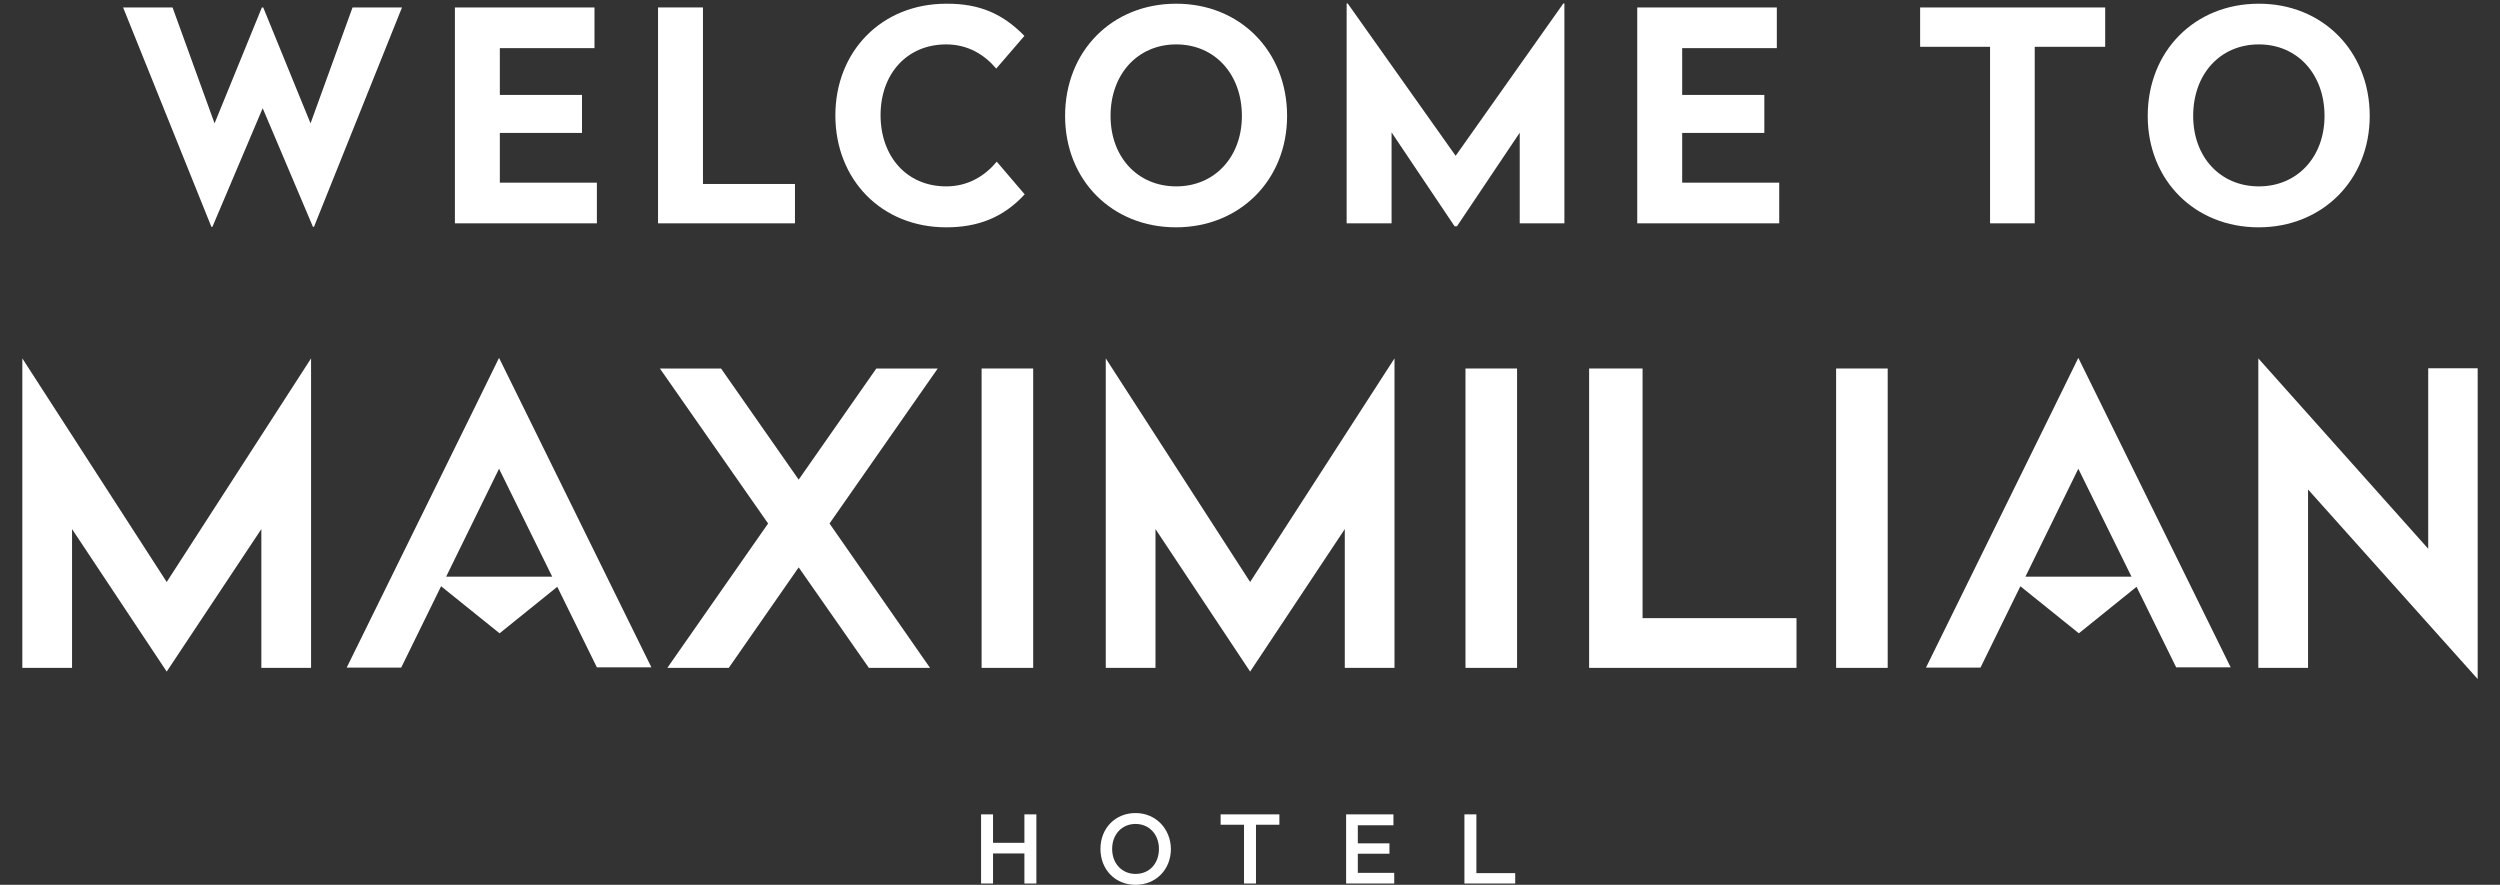 <?xml version="1.0" encoding="utf-8"?>
<!-- Generator: Adobe Illustrator 18.0.0, SVG Export Plug-In . SVG Version: 6.00 Build 0)  -->
<!DOCTYPE svg PUBLIC "-//W3C//DTD SVG 1.1//EN" "http://www.w3.org/Graphics/SVG/1.1/DTD/svg11.dtd">
<svg version="1.1" id="Layer_1" xmlns="http://www.w3.org/2000/svg" xmlns:xlink="http://www.w3.org/1999/xlink" x="0px" y="0px"
	 viewBox="0 0 940.3 332.8" enable-background="new 0 0 940.3 332.8" xml:space="preserve">
<rect x="0" y="0" width="940.3" height="332.8" fill="#333333" stroke="none"/>
<g>
	<defs>
		<rect id="SVGID_1_" width="940.3" height="332.8"/>
	</defs>
	<clipPath id="SVGID_2_">
		<use xlink:href="#SVGID_1_"  overflow="visible"/>
	</clipPath>
	<g clip-path="url(#SVGID_2_)">
		<path fill="#ffffff" d="M118.1,85.3h-0.4L98.8,40.7L79.9,85.3h-0.4L46.3,2.8h18.6l15.8,43.6L98.5,2.8H99l17.8,43.6l15.8-43.6h18.6
			L118.1,85.3z"/>
		<path fill="#ffffff" d="M223.6,18.1H188v17.6h30.9V50H188v18.7h36.5V84h-53.4V2.8h52.5V18.1z"/>
		<path fill="#ffffff" d="M264.4,69.2H299V84h-51.5V2.8h16.9V69.2z"/>
		<path fill="#ffffff" d="M385.3,13.5l-10.6,12.3c-4.3-5.1-10.5-9.1-18.8-9.1c-14.9,0-24.7,11.2-24.7,26.6s9.7,26.8,24.7,26.8
			c8.4,0,14.7-4.1,19-9.3l10.5,12.3c-8.1,8.8-17.7,12.4-29.5,12.4c-24.4,0-41.7-18-41.7-42.1c0-24,17.3-42,41.7-42
			C368.7,1.3,377.4,5.4,385.3,13.5z"/>
		<path fill="#ffffff" d="M484.1,43.6c0,24.2-17.9,41.9-41.8,41.9c-24,0-41.7-17.7-41.7-41.9c0-24.4,17.7-42.2,41.7-42.2
			C466.2,1.3,484.1,19.1,484.1,43.6z M417.7,43.6c0,15.5,10.2,26.5,24.7,26.5c14.5,0,24.7-11.1,24.7-26.5
			c0-15.7-10.2-26.9-24.7-26.9C427.9,16.7,417.7,27.9,417.7,43.6z"/>
		<path fill="#ffffff" d="M588.4,84h-16.8V49.9L548,85.1h-0.9l-23.7-35.3V84h-16.9V1.3h0.4l40.6,57.3L588,1.3h0.4V84z"/>
		<path fill="#ffffff" d="M668.3,18.1h-35.6v17.6h30.9V50h-30.9v18.7h36.5V84h-53.4V2.8h52.5V18.1z"/>
		<path fill="#ffffff" d="M791.7,17.6h-26.4V84h-16.8V17.6h-26.3V2.8h69.6V17.6z"/>
		<path fill="#ffffff" d="M891.3,43.6c0,24.2-17.9,41.9-41.8,41.9c-24,0-41.7-17.7-41.7-41.9c0-24.4,17.7-42.2,41.7-42.2
			C873.4,1.3,891.3,19.1,891.3,43.6z M824.9,43.6c0,15.5,10.2,26.5,24.7,26.5c14.5,0,24.7-11.1,24.7-26.5
			c0-15.7-10.2-26.9-24.7-26.9C835,16.7,824.9,27.9,824.9,43.6z"/>
	</g>
</g>
<polygon fill="#ffffff" points="849.4,251.2 868.1,251.2 868.1,184.1 931.9,255.4 931.9,138.5 913.3,138.5 913.3,206.4 849.4,134.8 
	"/>
<rect x="369.2" y="138.6" fill="#ffffff" width="19.4" height="112.6"/>
<polygon fill="#ffffff" points="617.8,138.6 597.7,138.6 597.7,251.2 675.7,251.2 675.7,232.5 617.8,232.5 "/>
<rect x="551.2" y="138.6" fill="#ffffff" width="19.4" height="112.6"/>
<rect x="690.6" y="138.6" fill="#ffffff" width="19.4" height="112.6"/>
<polygon fill="#ffffff" points="62.7,218.9 8.4,134.8 8.4,251.2 27.1,251.2 27.1,199 62.7,252.6 98.3,199 98.3,251.2 117,251.2 
	117,134.8 "/>
<path fill="#ffffff" d="M187.7,176.3l20,40.6h-39.9L187.7,176.3z M187.7,134.6l-10.2,20.8l-47.1,95.7h20.5l15-30.6l22,17.7
	l21.7-17.5l14.9,30.3h20.5L198,155.5L187.7,134.6z"/>
<path fill="#ffffff" d="M781.7,176.3l20,40.6h-39.9L781.7,176.3z M781.7,134.6l-10.2,20.8l-47.1,95.7h20.5l15-30.6l22,17.7
	l21.7-17.5l14.9,30.3H839l-47.1-95.7L781.7,134.6z"/>
<polygon fill="#ffffff" points="415.9,134.8 415.9,251.2 434.6,251.2 434.6,199 470.2,252.6 505.8,199 505.8,251.2 524.5,251.2 
	524.5,134.8 470.2,218.9 "/>
<polygon fill="#ffffff" points="352.7,138.6 329.6,138.6 300.4,180.4 271.2,138.6 248.2,138.6 288.9,196.9 251,251.2 274.1,251.2 
	300.4,213.4 326.8,251.2 349.8,251.2 312,196.9 "/>
<polygon fill="#ffffff" points="550.8,306.3 550.8,332.3 569.9,332.3 569.9,328.4 555.3,328.4 555.3,306.3 "/>
<polygon fill="#ffffff" points="506.3,306.3 506.3,332.3 524.4,332.3 524.4,328.3 510.7,328.3 510.7,321.1 522.6,321.1 522.6,317.2 
	510.7,317.2 510.7,310.4 524.1,310.4 524.1,306.3 "/>
<polygon fill="#ffffff" points="459.1,306.3 459.1,310.2 467.9,310.2 467.9,332.3 472.4,332.3 472.4,310.2 481.2,310.2 481.2,306.3 
	"/>
<g>
	<defs>
		<rect id="SVGID_3_" x="8.4" y="134.6" width="923.6" height="198.2"/>
	</defs>
	<clipPath id="SVGID_4_">
		<use xlink:href="#SVGID_3_"  overflow="visible"/>
	</clipPath>
	<path clip-path="url(#SVGID_4_)" fill="#ffffff" d="M427.1,309.9c5.1,0,8.8,3.9,8.8,9.4c0,5.5-3.6,9.4-8.8,9.4
		c-5.1,0-8.8-3.9-8.8-9.4C418.3,313.8,422,309.9,427.1,309.9 M427.1,305.8c-7.6,0-13.2,5.7-13.2,13.5c0,7.8,5.6,13.5,13.2,13.5
		c7.6,0,13.3-5.7,13.3-13.5C440.3,311.6,434.6,305.8,427.1,305.8"/>
	<polygon clip-path="url(#SVGID_4_)" fill="#ffffff" points="389.8,306.3 385.3,306.3 385.3,317 373.5,317 373.5,306.3 369,306.3 
		369,332.3 373.5,332.3 373.5,321 385.3,321 385.3,332.3 389.8,332.3 	"/>
</g>
</svg>
